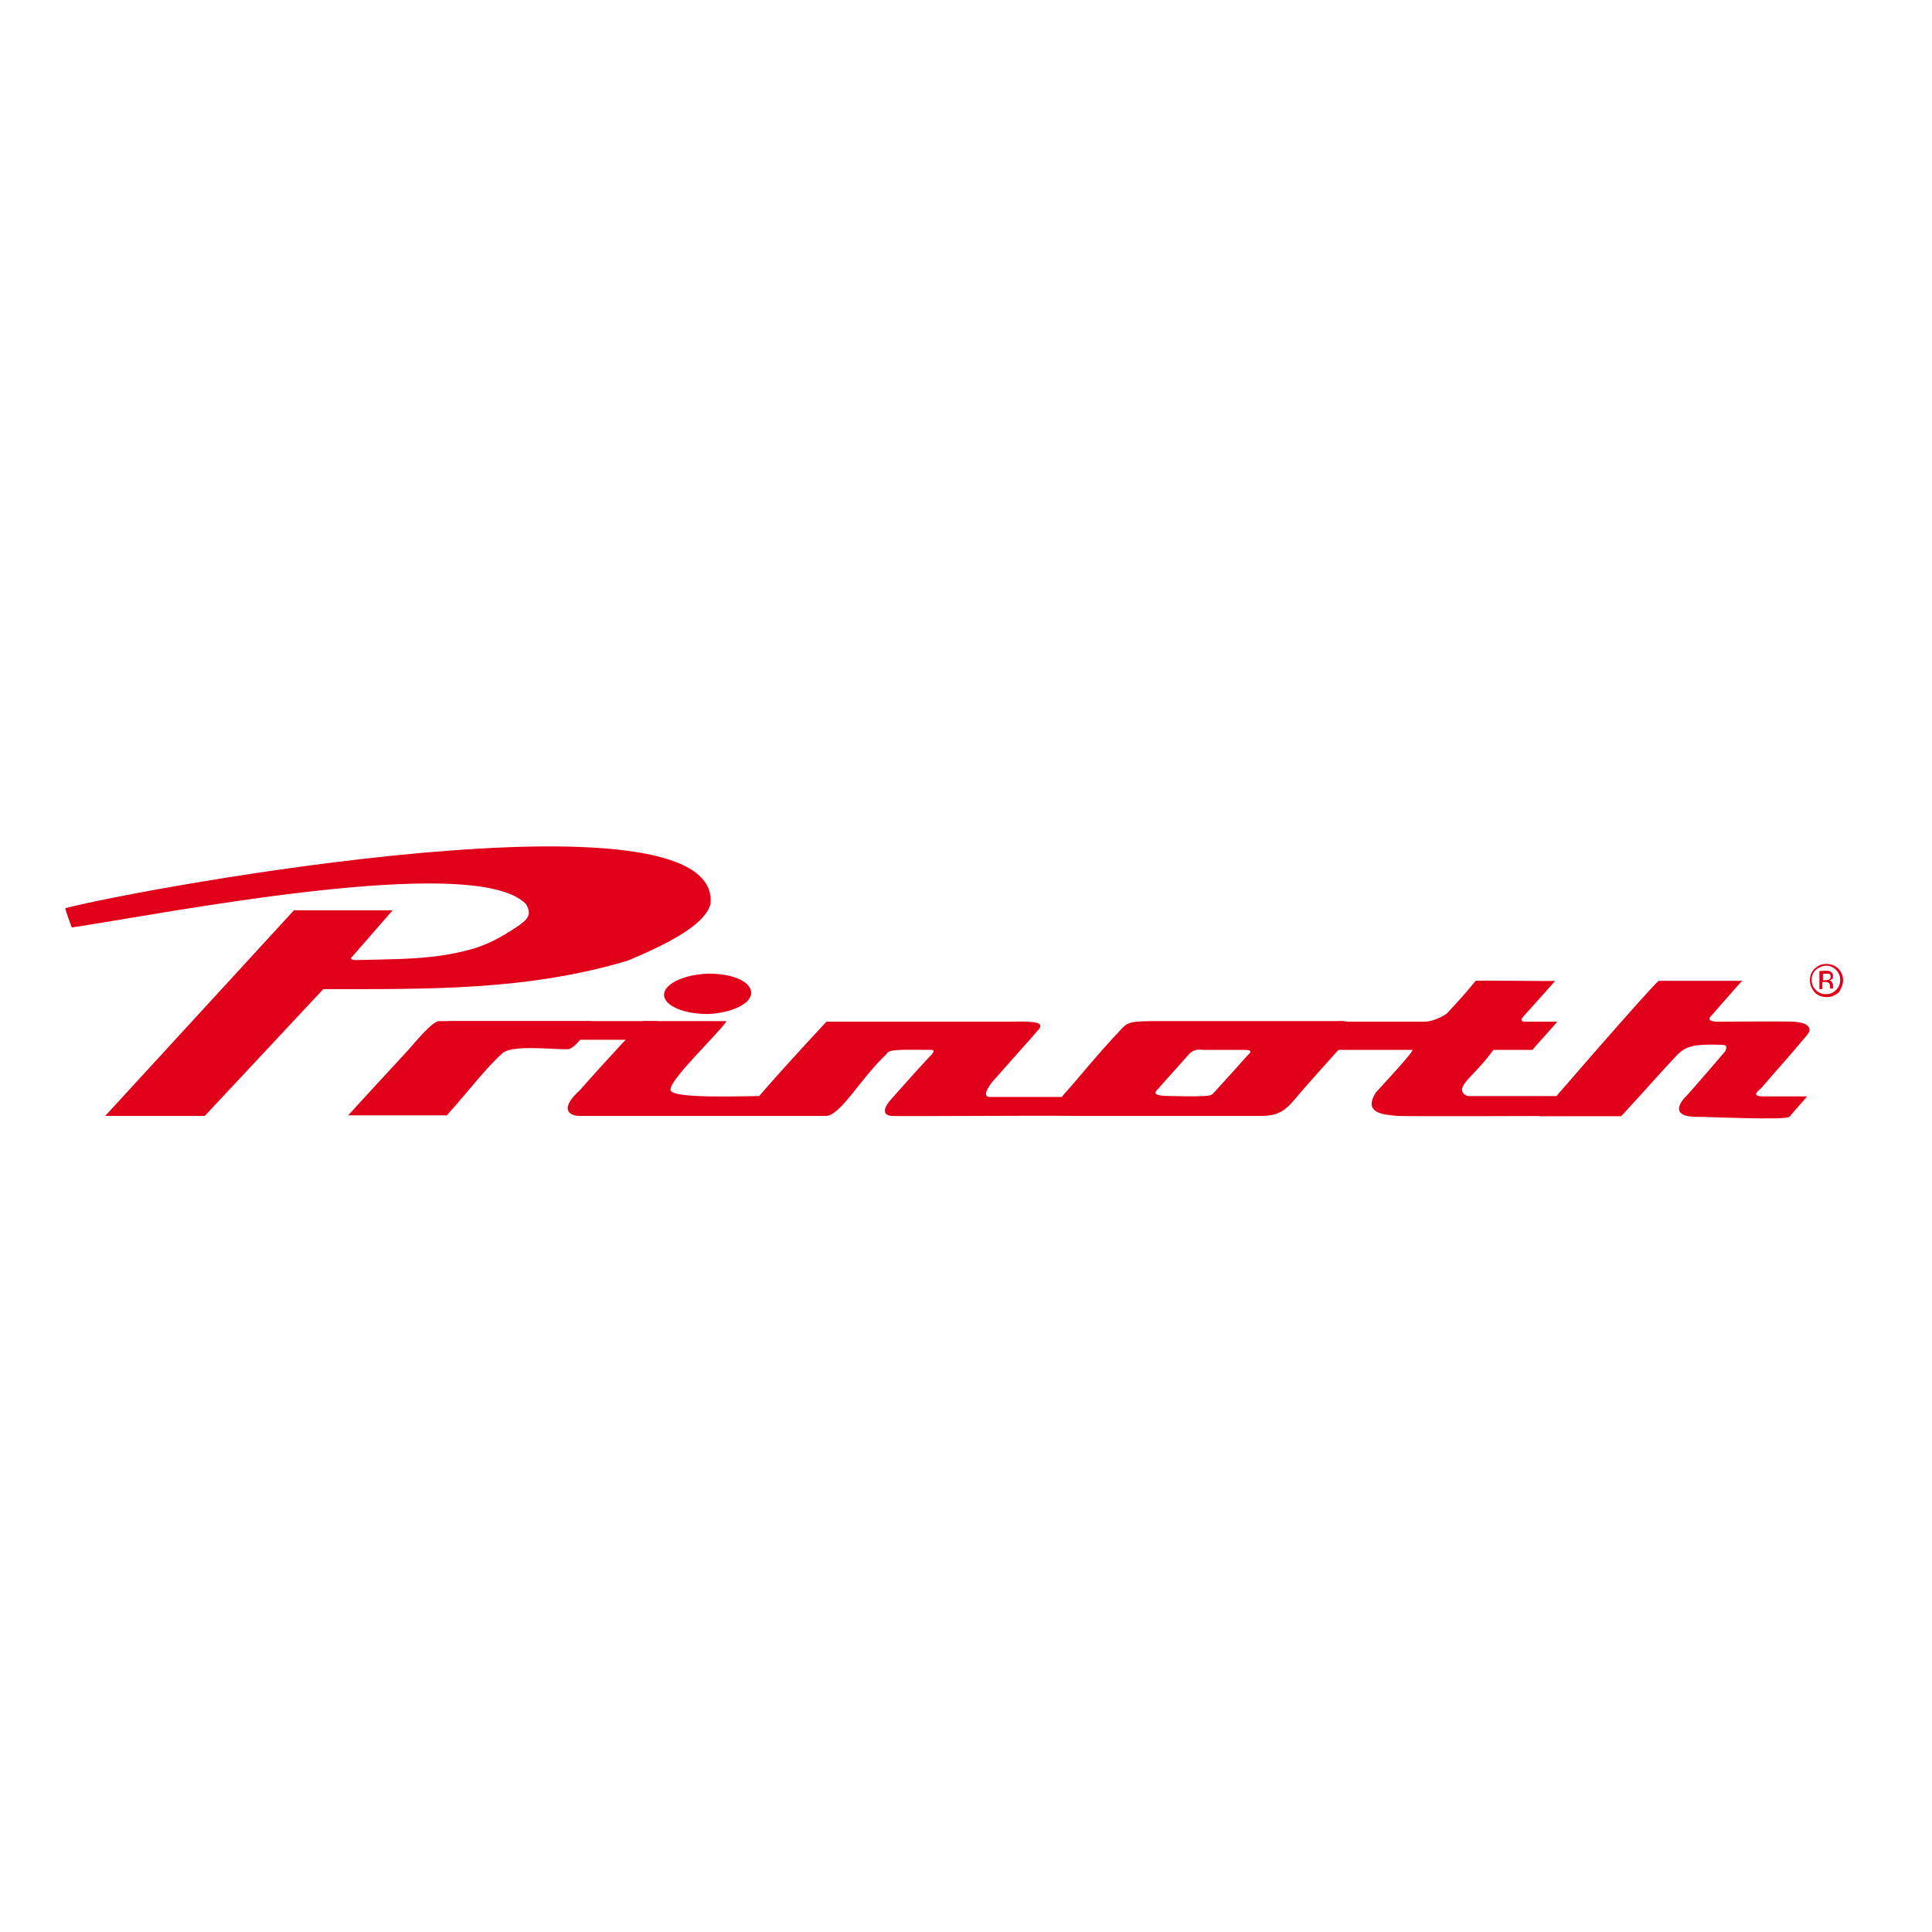 <?xml version="1.0" encoding="utf-8"?>
<!-- Generator: Adobe Illustrator 19.2.1, SVG Export Plug-In . SVG Version: 6.00 Build 0)  -->
<svg version="1.1" id="layer" xmlns="http://www.w3.org/2000/svg" xmlns:xlink="http://www.w3.org/1999/xlink" x="0px" y="0px"
	 viewBox="0 0 652 652" style="enable-background:new 0 0 652 652;" xml:space="preserve">
<style type="text/css">
	.st0{fill:#E1001A;}
</style>
<path class="st0" d="M253.3,376.6h-58c-1.8,0-7.7-1.4,0.6-8.9c8.1-9.3,21.1-23.1,21.1-23.1h28.2c-2.6,4.1-19.7,20.1-18.9,23.3
	c0.6,3.2,27.2,1.8,33.1,2L253.3,376.6z M224.1,335.9c-0.2-3.7,6.3-6.9,14.4-7.3c8.1-0.2,14.8,2.4,15,6.3c0.2,3.7-6.3,6.9-14.4,7.3
	C231,342.3,224.3,339.5,224.1,335.9 M559.8,331c0.2,0,28.2,0,28.2,0c-0.6,0.4-10.3,11.6-10.3,11.6c-2.6,2.2,1.8,2.2,1.8,2.2
	c4.3,0,21.3-0.2,25.8,0c4.5,0.2,6.5,2,4.7,4.3c-5.9,7.1-13.2,15.2-15.6,18.1c-0.4,0.4-4.1,2.8,0.6,2.8h14.8c0,0.2-5.7,6.5-5.9,6.9
	c-1.2,1.2-28.4,0-30.2,0c-12,0.4-5.1-6.5-5.1-6.5c2-2,13.6-15.6,13.6-15.6c1.4-2.8-1.4-2-1.2-2.2c-10.1-0.4-12.2,0.8-14.8,3.2
	c-7.1,7.5-9.1,10.1-19.1,20.9h-27.6C519.3,376.6,558.2,331.8,559.8,331 M451.3,344.6h-53.1c-16,0-17-0.2-19.5,2.4
	c-8.3,8.7-15,17.2-19.3,21.9c-3.7,4.1-4.5,7.7,4.3,7.7c8.9,0,53.5,0,61.7,0c5.5,0,8.1-1.4,11.8-5.9c2.6-3.2,9.5-10.8,16-18.1
	C461.3,343.4,451.5,344.6,451.3,344.6z M420.7,356.5c-4.3,4.9-9.5,10.5-11,12.2c-0.6,0.8-1.4,1.2-4.1,1.2c-3.9,0.2-6.5,0-10.1,0
	c-7.3,0-5.7-1.4-4.7-2.4c0.8-1,8.7-9.7,10.5-11.8c1.8-2,4.5-1.4,4.5-1.4c5.3,0,8.9,0,13.8,0C423.1,354.3,422.1,355.1,420.7,356.5z"
	/>
<path class="st0" d="M366.1,376.6c-22.1-0.2-59.2,0.2-65.3,0c-4.9-0.6,0-5.7,0-5.7c1.8-2,9.1-10.3,13-14.4c1.6-1.6,1.6-2.2,0.4-2.2
	c-9.1,0-14.4-0.4-15,1.4c-8.7,8.1-15.6,20.9-20.5,20.9c-6.9,0-28,0-28.2,0c3.4-3.9,7.1-8.9,28.4-31.8c0,0,58.4,0,61.5,0
	c4.5,0,12.6-0.6,10.3,2.4c-1.8,2.2-10.3,11.6-16,18.1c-2.4,3.2-2.6,4.9-0.6,4.9c4.9,0,32,0,38.3,0L366.1,376.6z M109.1,333.8
	l-40,42.8H35.5l63.7-69.4h33.3l-13.6,15.6c0,0-1.6,1.2,1.4,1.2c13.4-0.4,25.8,0,38.9-3.7c5.1-1.4,10.1-4.1,14.6-7.1
	c4.7-3,5.7-4.7,3.7-8.1C160.3,287.3,53,308.8,24.2,313c-0.8-2.4-1.4-3.7-2.2-6.5c27.2-7.1,221.3-42.2,217.8-1.6
	c-1.4,6.3-11.8,12.6-28,19.3C177.7,334.4,144.2,333.8,109.1,333.8 M529.6,376.6c0,0-55.6,0.2-57.8,0c-5.3-0.4-11.8-1-7.5-7.9
	c2-2.2,12.8-13.8,12.4-14.4h-31.8l7.5-9.5h28.2c2.8,0,6.1-1.6,7.7-2.8c2.6-2.8,5.9-6.3,9.7-11c0.2-0.2,26.8,0.2,26.8,0
	c0,0.2-10.5,11.8-10.5,11.8c-0.2,0.2-2,2,0.4,2h10.8c0.2,0-8.5,9.5-8.3,9.5H504c-3,4.1-6.1,7.3-7.3,8.5c-2,2.2-5.5,5.5-1.4,7.1
	c5.5,0,40.8,0,40.8,0L529.6,376.6L529.6,376.6z M199.8,344.6c-0.8,0-33.7,0-51.5,0c-1.8,0-4.9,3.2-10.3,9.5
	c-12.4,13.4-20.5,22.3-20.5,22.3h33.3c7.9-8.9,13.6-16.4,18.5-20.7c2.8-3.2,15.8-1.6,22.1-1.6C194.9,354.1,199.8,344.6,199.8,344.6"
	/>
<polygon id="polygon24" class="st0" points="151.3,350.9 151.5,344.6 221.9,344.6 218,350.9 "/>
<path id="path26" class="st0" d="M616.2,325.9c1.4,0,2.4,0.4,3.4,1.4c1,1,1.4,2,1.4,3.4c0,1.4-0.4,2.4-1.4,3.4s-2,1.4-3.4,1.4
	c-1.4,0-2.4-0.4-3.4-1.4c-1-1-1.4-2-1.4-3.4c0-1.4,0.4-2.4,1.4-3.4C613.8,326.5,615,325.9,616.2,325.9 M622,330.8
	c0-1.6-0.6-2.8-1.6-3.9c-1-1-2.4-1.6-4.1-1.6c-1.7,0-2.8,0.6-3.9,1.6c-1.1,1-1.6,2.4-1.6,3.9c0,1.6,0.6,2.8,1.6,4.1
	c1,1,2.4,1.6,4.1,1.6c1.6,0,2.8-0.6,4.1-1.6C621.3,333.6,622,332.4,622,330.8 M617.8,329.6c0,0.4-0.2,0.8-0.6,1
	c-0.2,0-0.6,0.2-1,0.2h-1v-2.2h1c0.6,0,1,0,1.4,0.2C617.6,328.8,617.8,329.2,617.8,329.6 M614,327.7v6.1h1v-2.4h0.8
	c0.6,0,1,0,1.2,0.2c0.4,0.2,0.6,0.6,0.6,1.4v0.4v0.2l0,0l0,0h1l0,0c0,0,0-0.2,0-0.4c0-0.2,0-0.4,0-0.4v-0.4c0-0.4-0.2-0.6-0.4-1
	s-0.6-0.6-1-0.6c0.4,0,0.6-0.2,0.8-0.2c0.4-0.2,0.6-0.6,0.6-1.2c0-0.8-0.4-1.2-1-1.6c-0.4-0.2-1-0.2-1.6-0.2L614,327.7L614,327.7
	L614,327.7L614,327.7z"/>
</svg>
